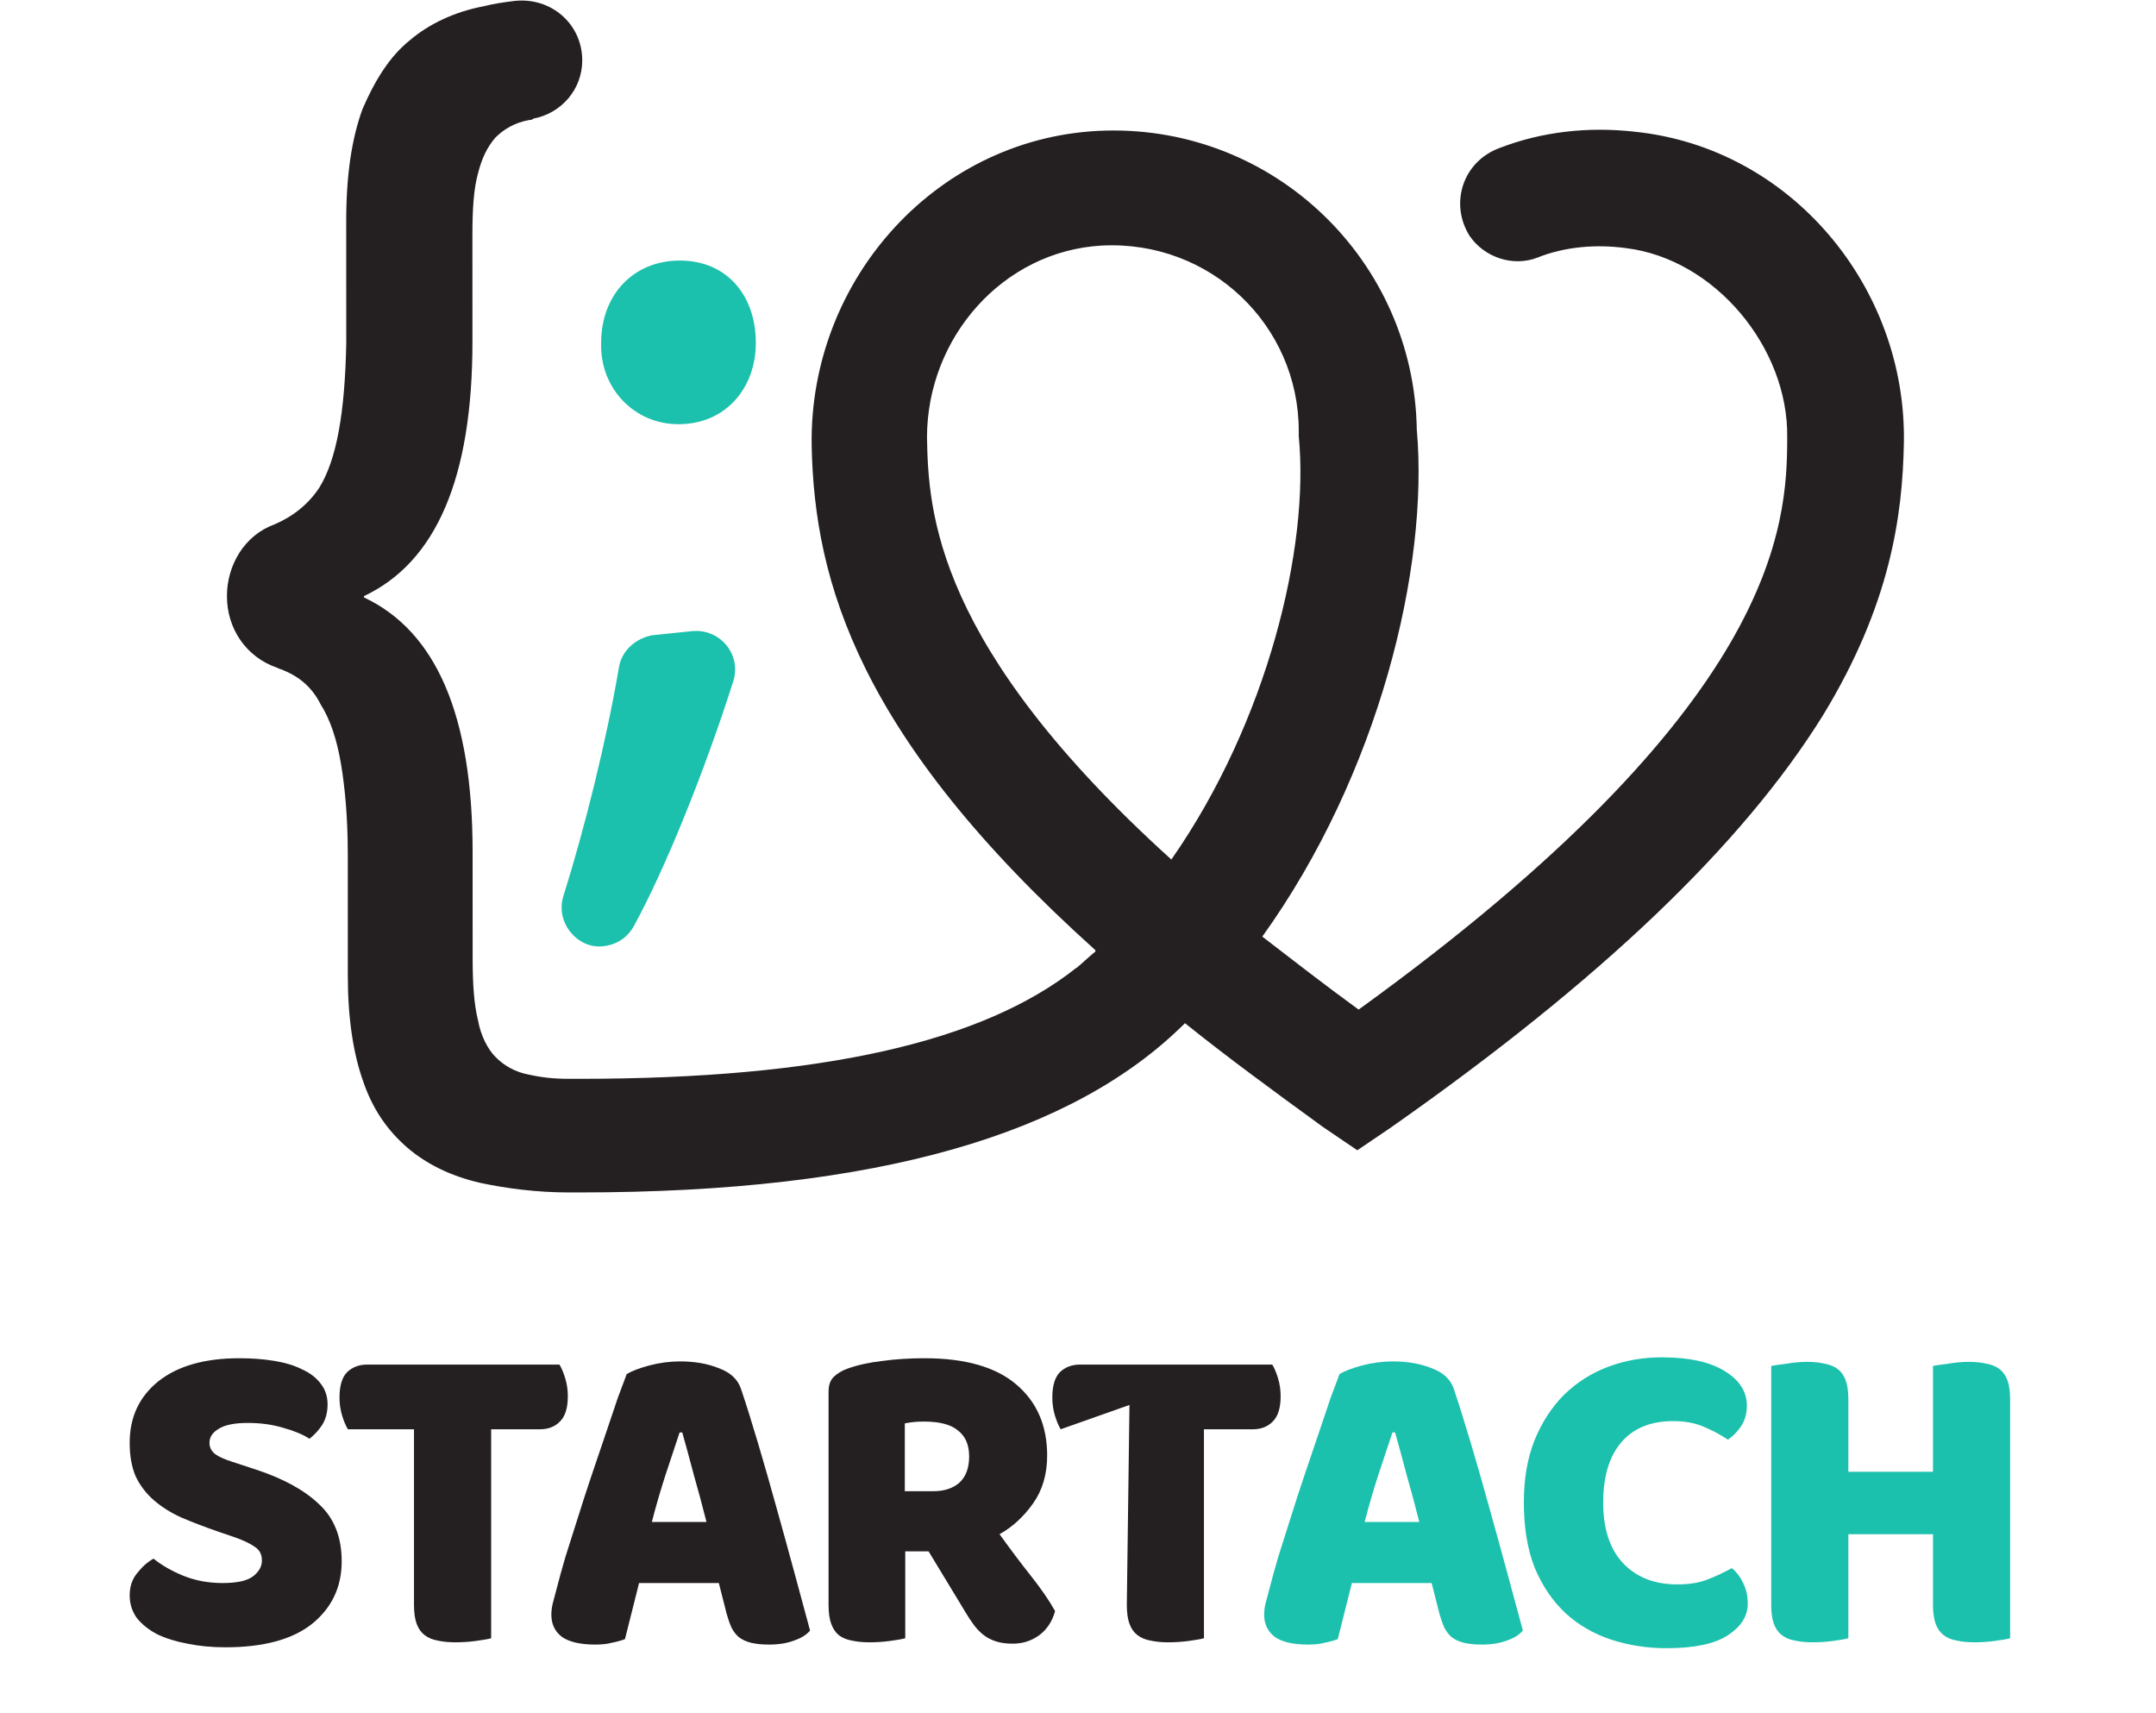 <svg xmlns="http://www.w3.org/2000/svg" width="141" height="112" viewBox="0 0 141 112" fill="none"><path d="M36.842 58.604C38.26 54.093 39.678 48.344 40.475 43.657C40.652 42.507 41.628 41.711 42.692 41.534L45.266 41.268C47.129 41.09 48.549 42.858 47.929 44.627C46.067 50.465 43.496 56.833 41.456 60.548C41.013 61.344 40.303 61.786 39.416 61.875C37.73 62.052 36.31 60.284 36.842 58.604ZM39.314 22.433C39.313 19.25 41.442 17.038 44.459 17.037C47.476 17.036 49.429 19.246 49.43 22.43C49.431 25.348 47.479 27.737 44.374 27.738C41.446 27.739 39.227 25.352 39.314 22.433Z" fill="#1BC1AC"></path><path d="M106.935 8.616C103.83 8.263 100.813 8.618 98.063 9.68C95.668 10.565 94.781 13.307 96.113 15.429C97.089 16.843 98.953 17.462 100.55 16.843C102.324 16.134 104.365 15.957 106.317 16.221C112.174 16.927 116.968 22.762 116.881 28.599C116.883 34.436 116.265 46.198 88.853 66.016C86.546 64.337 84.505 62.746 82.552 61.243C90.179 50.628 93.458 37.096 92.656 28.076C92.475 17.11 83.422 8.27 72.33 8.539C61.416 8.808 52.901 18.185 53.082 29.151C53.263 38.082 56.194 48.252 71.638 62.131C71.638 62.131 71.638 62.131 71.638 62.219C71.195 62.573 70.751 63.016 70.308 63.369C70.308 63.369 70.396 63.369 70.396 63.281C64.275 68.147 53.717 70.538 37.923 70.543L37.213 70.543C36.947 70.544 37.479 70.543 37.213 70.543C36.237 70.544 35.438 70.456 34.639 70.279C33.663 70.103 32.953 69.661 32.421 69.13C31.888 68.6 31.444 67.716 31.267 66.743C31 65.682 30.911 64.355 30.91 62.675L30.908 55.688C30.905 46.757 28.507 41.274 23.804 39.065V38.977C28.506 36.764 30.9 31.28 30.897 22.348L30.895 15.362C30.894 13.682 30.982 12.355 31.248 11.382C31.514 10.321 31.869 9.613 32.401 8.994C32.933 8.463 33.643 8.021 34.619 7.844C34.708 7.844 34.796 7.844 34.885 7.755C36.748 7.401 38.079 5.809 38.078 3.951C38.077 1.564 36.036 -0.204 33.64 0.062C32.93 0.15 32.309 0.239 31.599 0.416C29.736 0.77 28.05 1.567 26.809 2.629C25.478 3.69 24.503 5.282 23.704 7.14C22.995 9.086 22.641 11.473 22.642 14.48L22.645 22.439C22.558 26.95 22.026 30.045 20.873 31.903C20.164 32.964 19.188 33.76 17.946 34.291C15.994 34.999 14.841 36.945 14.842 38.98C14.842 41.102 16.085 42.959 18.127 43.665C18.304 43.754 18.393 43.754 18.57 43.842C19.635 44.284 20.434 44.991 20.967 46.052C21.588 47.025 22.032 48.351 22.299 49.943C22.566 51.535 22.744 53.48 22.745 55.868L22.747 63.827C22.748 66.569 23.104 68.868 23.726 70.636C24.347 72.493 25.324 73.908 26.655 75.057C27.898 76.118 29.495 76.913 31.448 77.355C33.133 77.708 35.086 77.973 37.215 77.972C37.038 77.972 37.481 77.972 37.215 77.972L37.925 77.972C57.446 77.966 70.222 74.159 77.496 66.904C80.247 69.115 83.265 71.324 86.549 73.711L88.768 75.214L90.986 73.71C104.736 64.066 113.961 55.219 119.194 46.816C123.628 39.563 124.425 33.726 124.512 28.95C124.686 18.78 117.14 9.674 106.935 8.616ZM76.605 56.204C76.605 56.292 76.605 56.292 76.605 56.204C61.161 42.236 60.715 33.481 60.624 28.617C60.622 22.073 65.589 16.412 72.067 16.056C79.165 15.7 84.934 21.269 84.937 28.167L84.937 28.521C85.649 35.773 82.902 47.182 76.605 56.204Z" fill="#241F21"></path><path d="M14.16 100.112C13.314 99.816 12.546 99.52 11.854 99.225C11.162 98.909 10.566 98.534 10.067 98.101C9.567 97.667 9.173 97.154 8.885 96.563C8.616 95.951 8.481 95.212 8.481 94.344C8.481 92.668 9.106 91.327 10.355 90.322C11.623 89.316 13.391 88.813 15.659 88.813C16.485 88.813 17.254 88.872 17.965 88.99C18.675 89.109 19.281 89.296 19.78 89.552C20.299 89.789 20.703 90.105 20.991 90.499C21.279 90.874 21.423 91.317 21.423 91.83C21.423 92.343 21.308 92.786 21.078 93.161C20.847 93.516 20.568 93.822 20.242 94.078C19.819 93.802 19.252 93.565 18.541 93.368C17.83 93.151 17.052 93.043 16.206 93.043C15.342 93.043 14.707 93.171 14.304 93.427C13.9 93.664 13.699 93.97 13.699 94.344C13.699 94.64 13.823 94.886 14.073 95.084C14.323 95.261 14.698 95.429 15.197 95.587L16.725 96.089C18.531 96.681 19.915 97.44 20.876 98.367C21.856 99.274 22.346 100.516 22.346 102.094C22.346 103.77 21.702 105.13 20.415 106.176C19.127 107.201 17.234 107.714 14.736 107.714C13.852 107.714 13.026 107.635 12.257 107.477C11.508 107.339 10.845 107.132 10.268 106.856C9.711 106.56 9.269 106.205 8.943 105.791C8.635 105.357 8.481 104.864 8.481 104.312C8.481 103.74 8.645 103.257 8.971 102.863C9.298 102.449 9.654 102.133 10.038 101.916C10.576 102.35 11.229 102.725 11.998 103.04C12.786 103.356 13.641 103.513 14.563 103.513C15.505 103.513 16.168 103.366 16.552 103.07C16.936 102.774 17.129 102.429 17.129 102.035C17.129 101.64 16.975 101.344 16.668 101.147C16.36 100.93 15.928 100.723 15.37 100.526L14.16 100.112Z" fill="#241F21"></path><path d="M22.752 93.457C22.617 93.24 22.492 92.944 22.377 92.57C22.262 92.195 22.204 91.8 22.204 91.386C22.204 90.617 22.367 90.065 22.694 89.73C23.04 89.395 23.482 89.227 24.02 89.227H36.587C36.722 89.444 36.847 89.74 36.962 90.115C37.077 90.489 37.135 90.883 37.135 91.298C37.135 92.067 36.962 92.619 36.616 92.954C36.289 93.289 35.857 93.457 35.319 93.457H32.12V107.122C31.908 107.181 31.572 107.24 31.111 107.3C30.669 107.359 30.227 107.388 29.785 107.388C29.343 107.388 28.949 107.349 28.603 107.27C28.276 107.211 27.998 107.092 27.767 106.915C27.537 106.738 27.364 106.491 27.248 106.176C27.133 105.86 27.075 105.446 27.075 104.933V93.457H22.752Z" fill="#241F21"></path><path d="M40.987 89.848C41.313 89.651 41.803 89.464 42.457 89.286C43.129 89.109 43.802 89.02 44.474 89.02C45.435 89.02 46.281 89.168 47.011 89.464C47.76 89.74 48.241 90.183 48.452 90.795C48.798 91.82 49.173 93.013 49.576 94.374C49.98 95.734 50.383 97.144 50.787 98.603C51.19 100.043 51.584 101.473 51.969 102.892C52.353 104.292 52.689 105.535 52.977 106.619C52.747 106.895 52.401 107.112 51.94 107.27C51.478 107.447 50.931 107.536 50.297 107.536C49.836 107.536 49.442 107.497 49.115 107.418C48.807 107.339 48.548 107.221 48.337 107.063C48.145 106.905 47.981 106.698 47.847 106.442C47.731 106.185 47.626 105.89 47.53 105.554L47.011 103.513H41.794C41.64 104.105 41.486 104.716 41.333 105.347C41.179 105.978 41.025 106.59 40.871 107.181C40.602 107.28 40.314 107.359 40.007 107.418C39.718 107.497 39.363 107.536 38.94 107.536C37.96 107.536 37.23 107.369 36.749 107.033C36.288 106.678 36.058 106.195 36.058 105.584C36.058 105.308 36.096 105.032 36.173 104.756C36.25 104.48 36.336 104.154 36.432 103.78C36.567 103.247 36.749 102.587 36.98 101.798C37.23 101.009 37.499 100.161 37.787 99.254C38.075 98.327 38.383 97.381 38.709 96.415C39.036 95.448 39.344 94.541 39.632 93.694C39.92 92.826 40.179 92.057 40.41 91.386C40.66 90.716 40.852 90.203 40.987 89.848ZM44.446 93.664C44.176 94.492 43.869 95.419 43.523 96.444C43.196 97.45 42.899 98.475 42.63 99.52H46.204C45.935 98.456 45.656 97.42 45.368 96.415C45.099 95.389 44.849 94.472 44.618 93.664H44.446Z" fill="#241F21"></path><path d="M59.202 101.443V107.122C58.991 107.181 58.654 107.24 58.193 107.3C57.751 107.359 57.309 107.388 56.867 107.388C56.425 107.388 56.031 107.349 55.685 107.27C55.359 107.211 55.08 107.092 54.85 106.915C54.638 106.738 54.475 106.491 54.36 106.176C54.244 105.86 54.187 105.446 54.187 104.933V91.002C54.187 90.588 54.292 90.272 54.504 90.055C54.734 89.819 55.042 89.631 55.426 89.493C56.079 89.257 56.839 89.089 57.703 88.99C58.568 88.872 59.49 88.813 60.47 88.813C63.122 88.813 65.121 89.385 66.466 90.529C67.811 91.672 68.483 93.22 68.483 95.172C68.483 96.395 68.176 97.44 67.561 98.308C66.946 99.175 66.216 99.846 65.37 100.319C66.062 101.285 66.744 102.192 67.417 103.04C68.089 103.888 68.618 104.657 69.002 105.347C68.81 106.038 68.454 106.57 67.936 106.945C67.436 107.3 66.869 107.477 66.235 107.477C65.812 107.477 65.447 107.428 65.14 107.329C64.832 107.231 64.563 107.092 64.333 106.915C64.102 106.738 63.891 106.521 63.699 106.264C63.506 106.008 63.324 105.732 63.151 105.436L60.73 101.443H59.202ZM61.018 97.509C61.748 97.509 62.325 97.322 62.747 96.947C63.17 96.553 63.382 95.981 63.382 95.232C63.382 94.482 63.141 93.92 62.661 93.546C62.2 93.151 61.46 92.954 60.441 92.954C60.153 92.954 59.923 92.964 59.75 92.984C59.577 93.003 59.385 93.033 59.173 93.072V97.509H61.018Z" fill="#241F21"></path><path d="M69.369 93.457C69.234 93.24 69.11 92.944 68.994 92.57C68.879 92.195 68.821 91.8 68.821 91.386C68.821 90.617 68.985 90.065 69.311 89.73C69.657 89.395 70.099 89.227 70.637 89.227H83.205C83.339 89.444 83.464 89.74 83.579 90.115C83.695 90.489 83.752 90.883 83.752 91.298C83.752 92.067 83.579 92.619 83.233 92.954C82.907 93.289 82.474 93.457 81.936 93.457H78.737V107.122C78.525 107.181 78.189 107.24 77.728 107.3C77.286 107.359 76.844 107.388 76.402 107.388C75.96 107.388 75.566 107.349 75.22 107.27C74.894 107.211 74.615 107.092 74.384 106.915C74.154 106.738 73.981 106.491 73.866 106.176C73.75 105.86 73.693 105.446 73.693 104.933L73.866 91.868L69.369 93.457Z" fill="#241F21"></path><path d="M87.604 89.848C87.93 89.651 88.421 89.464 89.074 89.286C89.746 89.109 90.419 89.02 91.091 89.02C92.052 89.02 92.898 89.168 93.628 89.464C94.377 89.74 94.858 90.183 95.069 90.795C95.415 91.82 95.79 93.013 96.193 94.374C96.597 95.734 97.001 97.144 97.404 98.603C97.808 100.043 98.201 101.473 98.586 102.892C98.97 104.292 99.306 105.535 99.595 106.619C99.364 106.895 99.018 107.112 98.557 107.27C98.096 107.447 97.548 107.536 96.914 107.536C96.453 107.536 96.059 107.497 95.732 107.418C95.425 107.339 95.165 107.221 94.954 107.063C94.762 106.905 94.598 106.698 94.464 106.442C94.349 106.185 94.243 105.89 94.147 105.554L93.628 103.513H88.411C88.257 104.105 88.103 104.716 87.95 105.347C87.796 105.978 87.642 106.59 87.489 107.181C87.219 107.28 86.931 107.359 86.624 107.418C86.336 107.497 85.98 107.536 85.557 107.536C84.577 107.536 83.847 107.369 83.367 107.033C82.906 106.678 82.675 106.195 82.675 105.584C82.675 105.308 82.713 105.032 82.79 104.756C82.867 104.48 82.954 104.154 83.05 103.78C83.184 103.247 83.367 102.587 83.597 101.798C83.847 101.009 84.116 100.161 84.404 99.254C84.693 98.327 85 97.381 85.327 96.415C85.653 95.448 85.961 94.541 86.249 93.694C86.537 92.826 86.797 92.057 87.027 91.386C87.277 90.716 87.469 90.203 87.604 89.848ZM91.063 93.664C90.794 94.492 90.486 95.419 90.14 96.444C89.814 97.45 89.516 98.475 89.247 99.52H92.821C92.552 98.456 92.273 97.42 91.985 96.415C91.716 95.389 91.466 94.472 91.236 93.664H91.063Z" fill="#1BC1AC"></path><path d="M109.429 92.924C107.949 92.924 106.816 93.388 106.028 94.315C105.24 95.241 104.846 96.553 104.846 98.249C104.846 99.964 105.278 101.285 106.143 102.212C107.027 103.139 108.209 103.602 109.688 103.602C110.476 103.602 111.139 103.494 111.677 103.277C112.235 103.06 112.763 102.813 113.263 102.537C113.589 102.813 113.839 103.149 114.012 103.543C114.204 103.918 114.3 104.361 114.3 104.874C114.3 105.683 113.858 106.373 112.974 106.945C112.11 107.497 110.784 107.773 108.997 107.773C107.709 107.773 106.499 107.585 105.365 107.211C104.231 106.836 103.241 106.264 102.396 105.495C101.55 104.706 100.878 103.721 100.378 102.537C99.898 101.335 99.658 99.905 99.658 98.249C99.658 96.71 99.888 95.36 100.349 94.196C100.83 93.013 101.474 92.017 102.281 91.209C103.107 90.4 104.068 89.789 105.163 89.375C106.258 88.961 107.431 88.754 108.68 88.754C110.447 88.754 111.812 89.05 112.773 89.641C113.753 90.233 114.243 90.992 114.243 91.919C114.243 92.431 114.118 92.875 113.868 93.25C113.618 93.624 113.33 93.92 113.003 94.137C112.504 93.802 111.966 93.516 111.389 93.279C110.832 93.043 110.178 92.924 109.429 92.924Z" fill="#1BC1AC"></path><path d="M131.459 107.122C131.248 107.181 130.911 107.24 130.45 107.3C130.008 107.359 129.566 107.388 129.124 107.388C128.682 107.388 128.288 107.349 127.942 107.27C127.616 107.211 127.337 107.092 127.106 106.915C126.876 106.738 126.703 106.491 126.588 106.176C126.472 105.86 126.415 105.446 126.415 104.933V100.319H120.88V107.122C120.669 107.181 120.333 107.24 119.872 107.3C119.43 107.359 118.988 107.388 118.546 107.388C118.104 107.388 117.71 107.349 117.364 107.27C117.037 107.211 116.759 107.092 116.528 106.915C116.297 106.738 116.125 106.491 116.009 106.176C115.894 105.86 115.836 105.446 115.836 104.933V89.316C116.048 89.276 116.384 89.227 116.845 89.168C117.306 89.089 117.748 89.05 118.171 89.05C118.613 89.05 118.997 89.089 119.324 89.168C119.67 89.227 119.958 89.346 120.189 89.523C120.419 89.7 120.592 89.947 120.708 90.262C120.823 90.578 120.88 90.992 120.88 91.505V96.237H126.415V89.316C126.626 89.276 126.962 89.227 127.424 89.168C127.885 89.089 128.327 89.05 128.749 89.05C129.191 89.05 129.576 89.089 129.902 89.168C130.248 89.227 130.537 89.346 130.767 89.523C130.998 89.7 131.171 89.947 131.286 90.262C131.401 90.578 131.459 90.992 131.459 91.505V107.122Z" fill="#1BC1AC"></path></svg>
